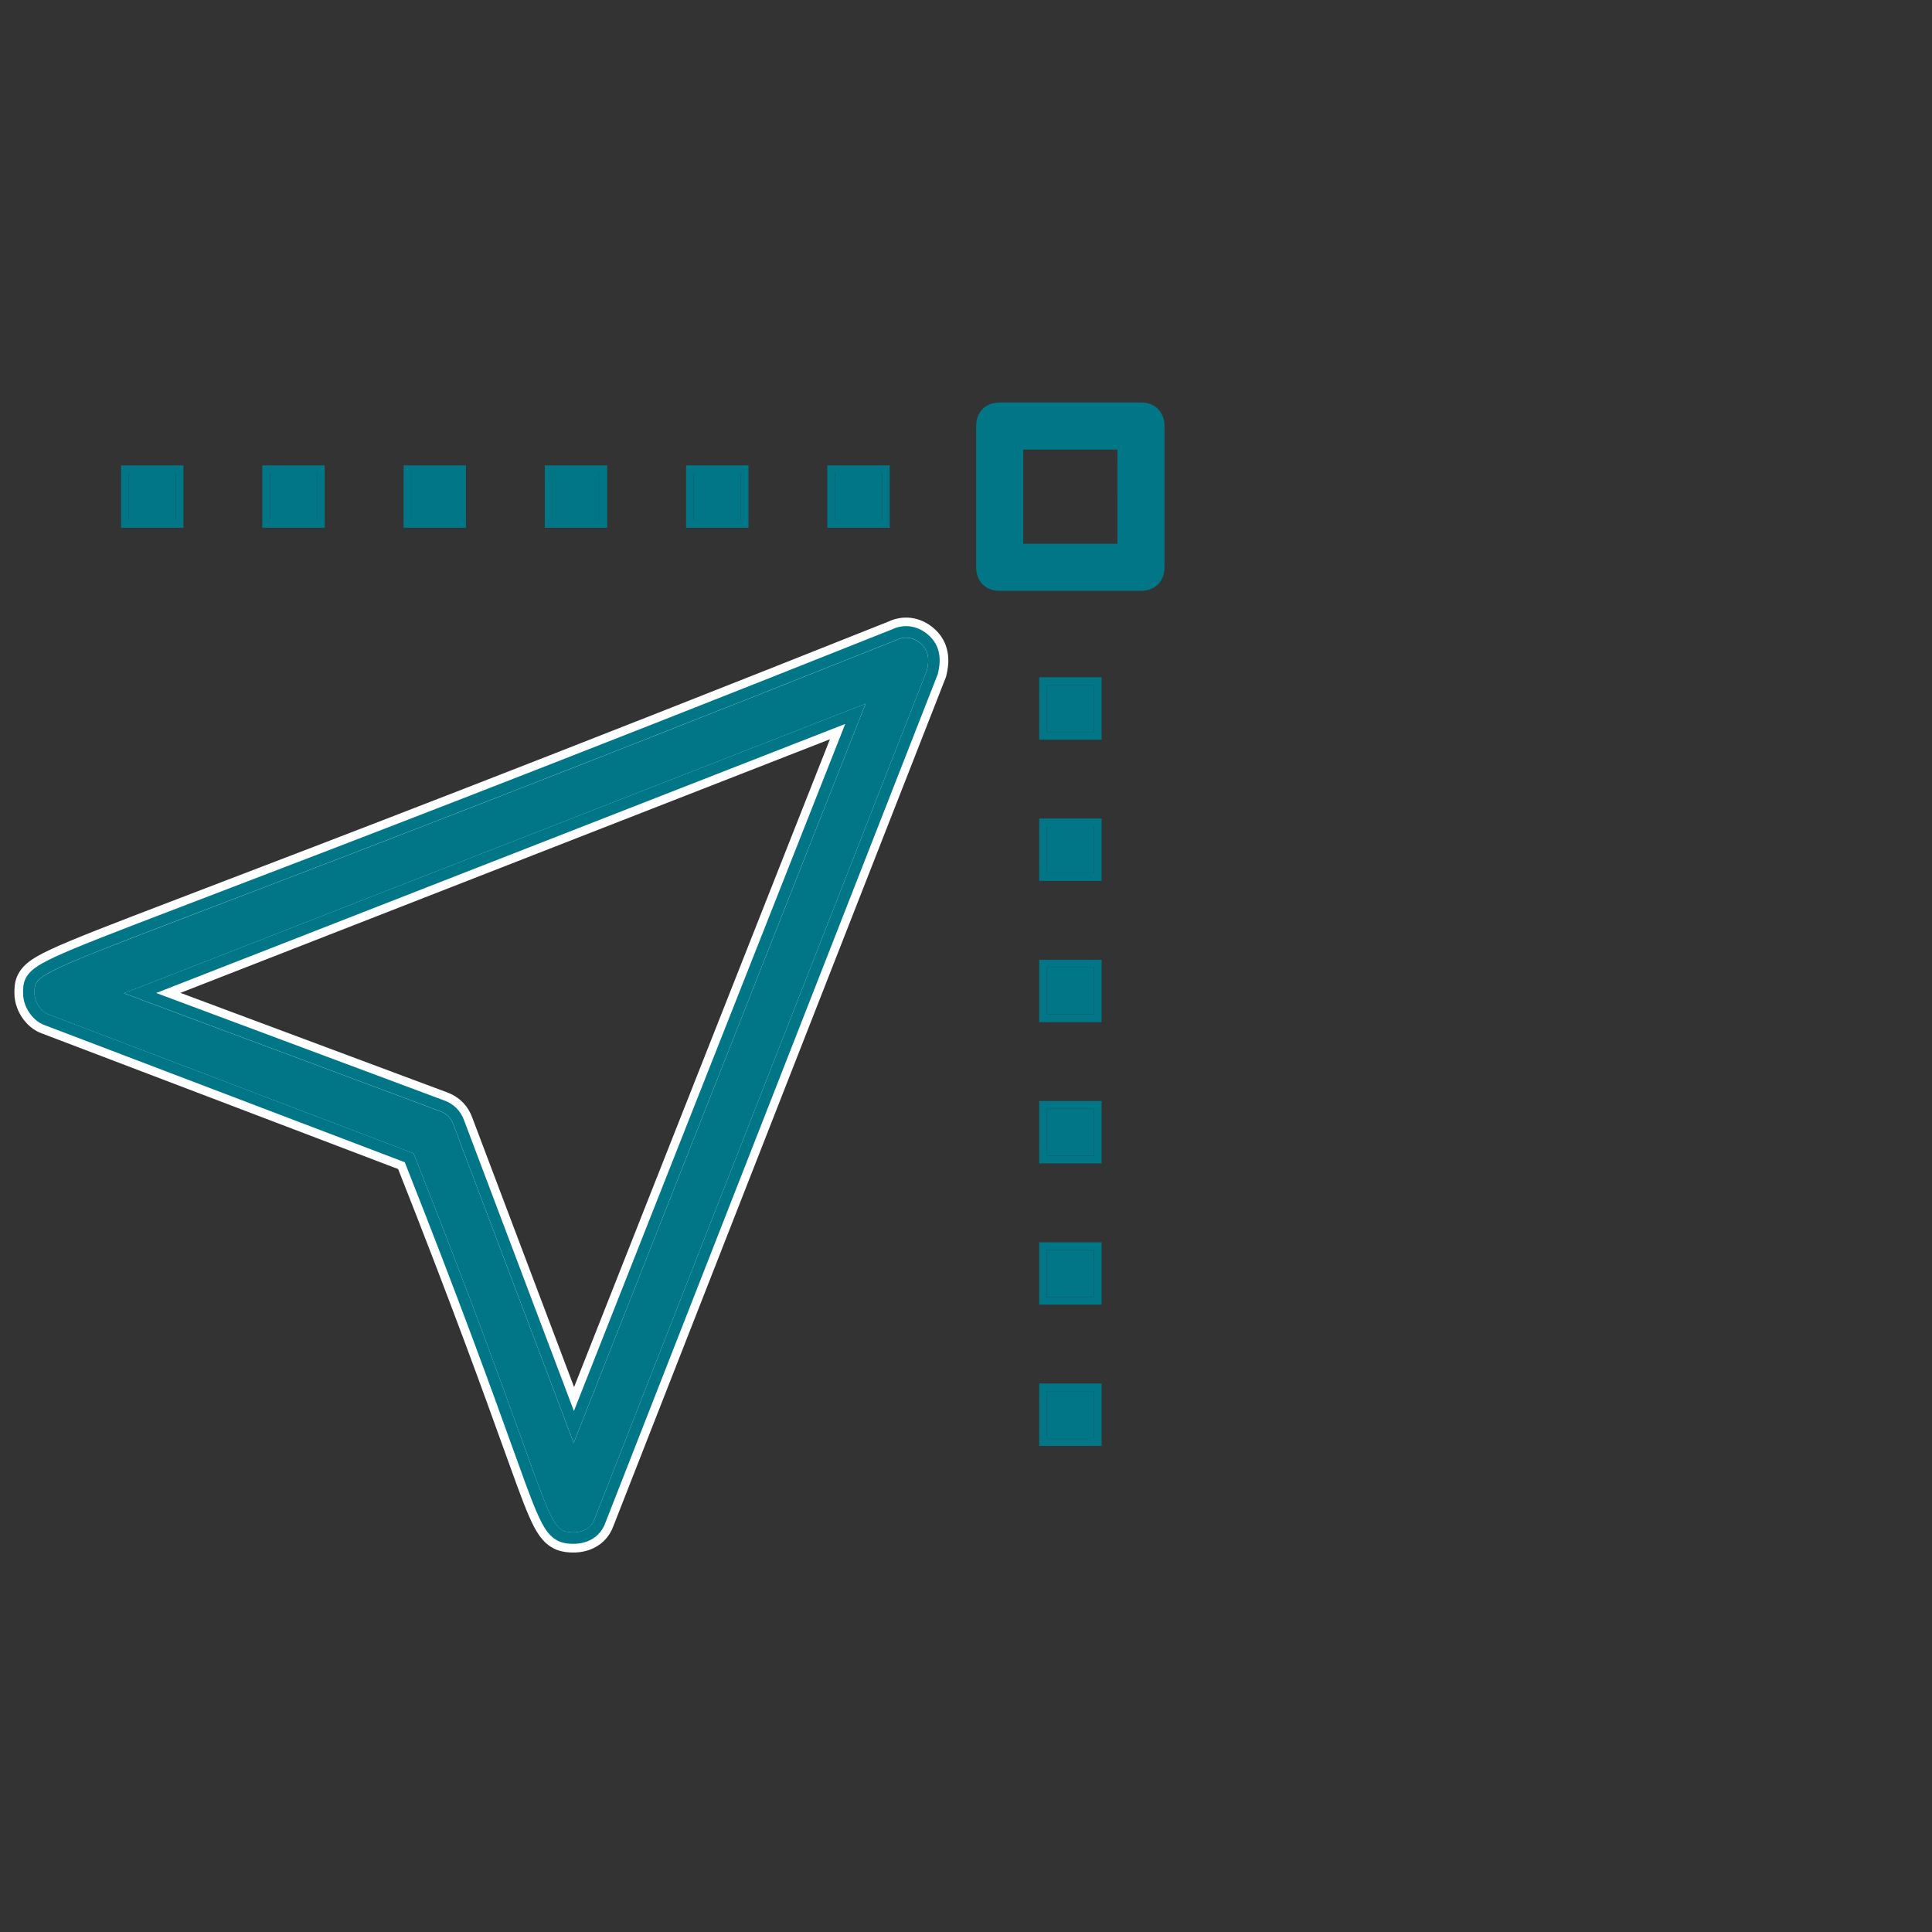 <svg width="96" height="96" viewBox="0 0 96 96" fill="none" xmlns="http://www.w3.org/2000/svg">
<rect x="0" y="0" width="96" height="96" fill="#333333" stroke="none"/>
<path d="M46.517 33.512L46.529 33.483L46.537 33.451C46.668 32.927 46.712 32.23 46.172 31.69L46.172 31.69C45.695 31.213 45.008 31.022 44.328 31.352C26.854 38.313 16.517 42.262 10.399 44.6C8.966 45.147 7.765 45.606 6.758 45.995C4.122 47.011 2.77 47.561 2.086 47.959C1.742 48.159 1.483 48.365 1.341 48.645C1.213 48.896 1.216 49.154 1.217 49.312C1.217 49.328 1.217 49.343 1.217 49.356C1.217 49.711 1.348 50.043 1.526 50.299C1.697 50.547 1.949 50.776 2.25 50.88L20.167 57.7C22.939 64.705 24.511 69.074 25.494 71.806C25.755 72.532 25.975 73.142 26.164 73.656C26.609 74.862 26.91 75.602 27.219 76.028C27.387 76.26 27.581 76.434 27.829 76.536C28.064 76.632 28.302 76.644 28.505 76.644L28.51 76.644C28.636 76.644 29.674 76.647 30.027 75.613L46.517 33.512ZM22.005 54.734L7.564 49.346L42.124 35.851L28.515 70.311L23.01 55.739C22.843 55.247 22.496 54.901 22.005 54.734Z" fill="#007687" stroke="white"/>
<path fill-rule="evenodd" clip-rule="evenodd" d="M46.052 33.327L29.558 75.439C29.324 76.14 28.622 76.14 28.505 76.14C27.586 76.14 27.479 75.842 25.965 71.635C24.973 68.878 23.376 64.441 20.55 57.307L2.419 50.406C2.068 50.289 1.717 49.821 1.717 49.353C1.717 49.218 1.715 49.105 1.74 48.997C1.997 47.895 5.191 47.478 44.531 31.806C44.999 31.572 45.467 31.689 45.818 32.04C46.169 32.391 46.169 32.859 46.052 33.327ZM44.3 31.284C45.009 30.941 45.727 31.142 46.221 31.636C46.788 32.203 46.738 32.933 46.605 33.465L46.596 33.501L30.093 75.634C29.724 76.714 28.637 76.711 28.51 76.711L28.505 76.711C28.3 76.711 28.051 76.7 27.803 76.598C27.539 76.489 27.336 76.305 27.162 76.066C26.847 75.63 26.542 74.879 26.098 73.677C25.909 73.163 25.689 72.552 25.428 71.826C24.446 69.098 22.877 64.738 20.113 57.751L2.226 50.942C1.907 50.832 1.645 50.592 1.468 50.336C1.284 50.07 1.147 49.725 1.147 49.353C1.147 49.34 1.147 49.325 1.147 49.309C1.145 49.152 1.142 48.877 1.278 48.609C1.429 48.312 1.704 48.096 2.05 47.895C2.741 47.493 4.099 46.941 6.732 45.926C7.74 45.537 8.941 45.078 10.374 44.531C16.492 42.193 26.827 38.245 44.3 31.284ZM28.505 71.695L43.01 34.965L6.162 49.353L21.837 55.202C22.188 55.319 22.422 55.553 22.539 55.904L28.505 71.695ZM28.517 70.113L41.999 35.972L7.761 49.341L22.028 54.665C22.54 54.839 22.902 55.2 23.076 55.712L28.517 70.113Z" fill="#007687"/>
<path d="M56.693 20H49.674C48.973 20 48.505 20.468 48.505 21.17V28.189C48.505 28.89 48.972 29.359 49.674 29.359H56.693C57.395 29.359 57.863 28.891 57.863 28.189V21.17C57.863 20.468 57.395 20 56.693 20ZM55.523 27.018H50.844L50.845 22.34H55.524L55.523 27.018Z" fill="#007687"/>
<path d="M41.49 23.504H43.829V25.843H41.49V23.504Z" fill="#007687"/>
<path d="M34.471 23.504H36.811V25.843H34.471V23.504Z" fill="#007687"/>
<path d="M27.452 23.504H29.792V25.843H27.452V23.504Z" fill="#007687"/>
<path d="M20.434 23.504H22.774V25.843H20.434V23.504Z" fill="#007687"/>
<path d="M13.415 23.504H15.755V25.843H13.415V23.504Z" fill="#007687"/>
<path d="M6.397 23.504H8.736V25.843H6.397V23.504Z" fill="#007687"/>
<path d="M52.018 34.032H54.358V36.371H52.018V34.032Z" fill="#007687"/>
<path d="M52.018 41.05H54.358V43.39H52.018V41.05Z" fill="#007687"/>
<path d="M52.018 48.069H54.358V50.409H52.018V48.069Z" fill="#007687"/>
<path d="M52.018 55.088H54.358V57.428H52.018V55.088Z" fill="#007687"/>
<path d="M52.018 62.106H54.358V64.446H52.018V62.106Z" fill="#007687"/>
<path d="M52.018 69.126H54.358V71.465H52.018V69.126Z" fill="#007687"/>
<path fill-rule="evenodd" clip-rule="evenodd" d="M41.109 23.125H44.209V26.225H41.109V23.125ZM34.091 23.125H37.191V26.225H34.091V23.125ZM27.072 23.125H30.172V26.225H27.072V23.125ZM20.054 23.125H23.154V26.225H20.054V23.125ZM13.035 23.125H16.135V26.225H13.035V23.125ZM6.017 23.125H9.117V26.225H6.017V23.125ZM51.638 33.653H54.738V36.753H51.638V33.653ZM51.638 40.671H54.738V43.771H51.638V40.671ZM51.638 47.69H54.738V50.79H51.638V47.69ZM51.638 54.709H54.738V57.809H51.638V54.709ZM51.638 61.728H54.738V64.828H51.638V61.728ZM51.638 68.747H54.738V71.847H51.638V68.747ZM6.397 23.505V25.845H8.736V23.505H6.397ZM15.755 23.505V25.845H13.415V23.505H15.755ZM20.434 23.505V25.845H22.774V23.505H20.434ZM29.792 23.505V25.845H27.452V23.505H29.792ZM34.471 23.505V25.845H36.811V23.505H34.471ZM41.49 23.505V25.845H43.829V23.505H41.49ZM54.358 34.033V36.373H52.018V34.033H54.358ZM52.018 41.051V43.391H54.358V41.051H52.018ZM54.358 48.07V50.41H52.018V48.07H54.358ZM52.018 55.09V57.429H54.358V55.09H52.018ZM54.358 62.108V64.447H52.018V62.108H54.358ZM52.018 69.127V71.467H54.358V69.127H52.018Z" fill="#007687"/>
</svg>

